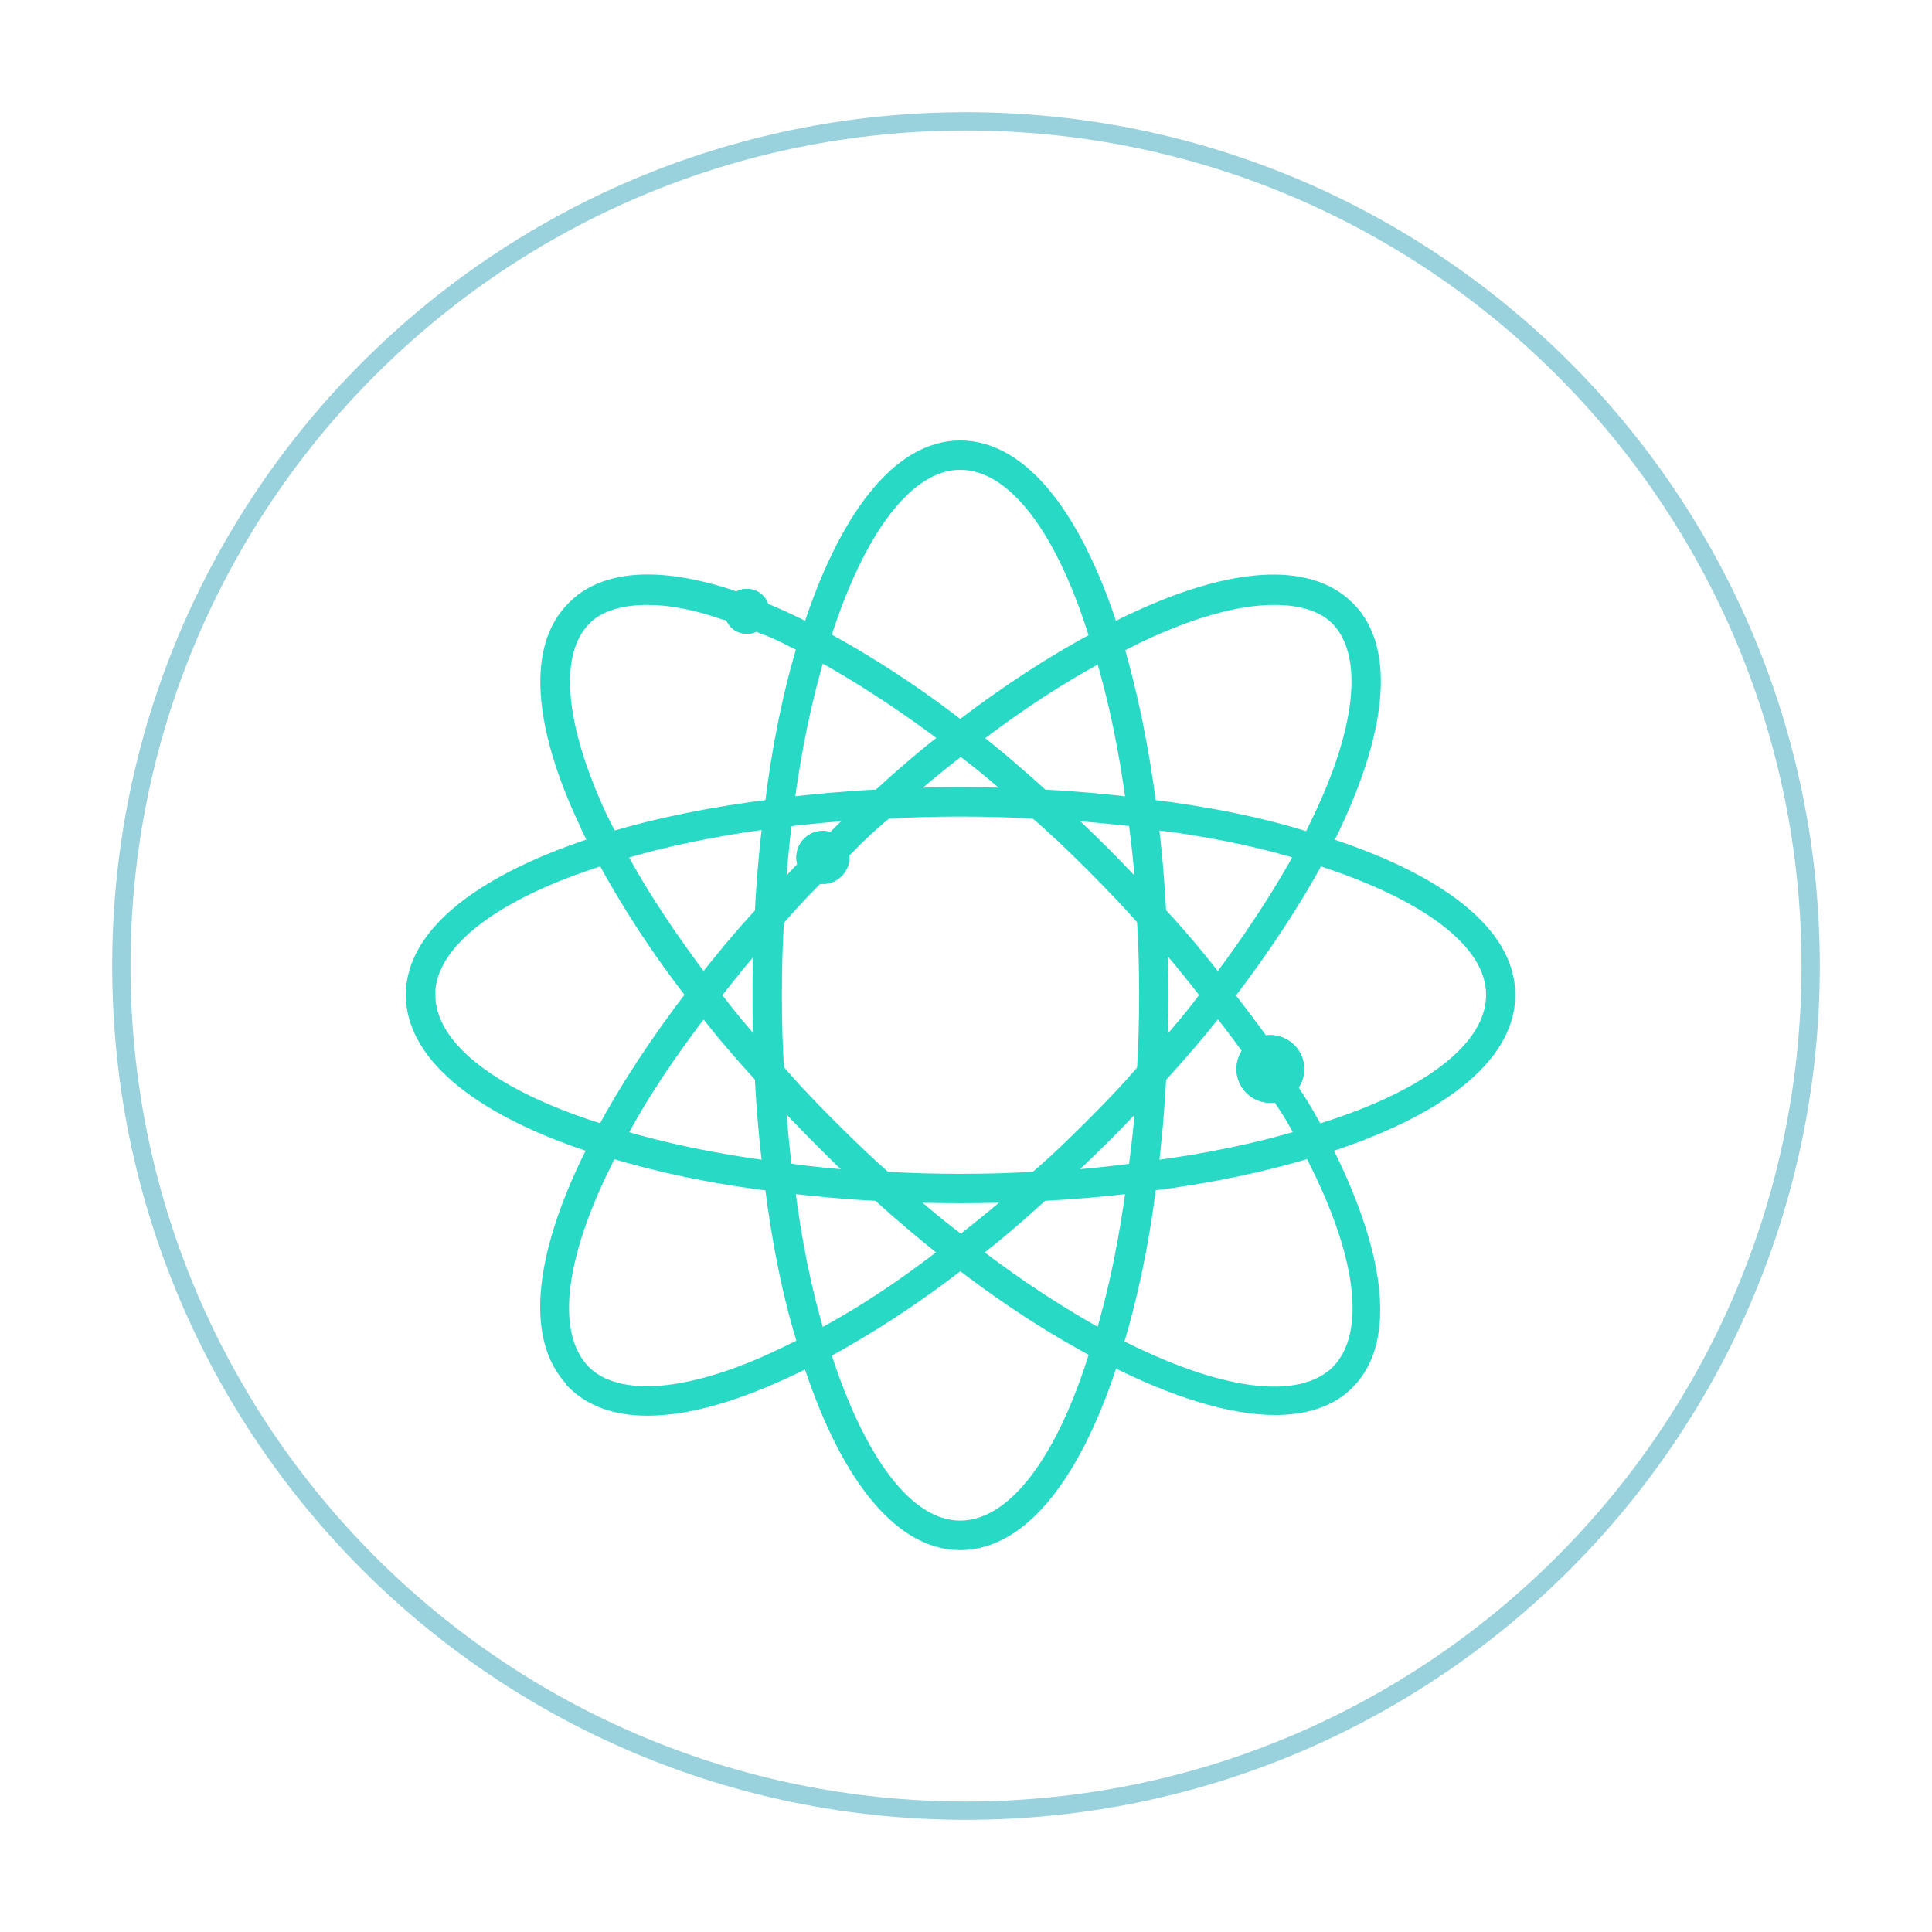 <svg width="398" height="398" viewBox="0 0 398 398" fill="none" xmlns="http://www.w3.org/2000/svg">
<g opacity="0.9" filter="url(#filter0_d_3908_22224)">
<path d="M199 373C295.098 373 373 295.098 373 199C373 102.902 295.098 25 199 25C102.902 25 25 102.902 25 199C25 295.098 102.902 373 199 373Z" stroke="#8ECDD8" stroke-width="3.773" stroke-miterlimit="10"/>
</g>
<g clip-path="url(#clip0_3908_22224)">
<g style="mix-blend-mode:hard-light">
<path d="M156.93 204.943C156.93 209.357 157.072 213.592 157.072 217.863C157.214 219.073 157.214 220.461 157.392 221.671C157.713 228.362 158.318 234.91 159.065 241.139C159.065 241.886 159.207 242.811 159.385 243.559C160.916 255.873 163.194 267.262 166.361 277.156C166.503 277.903 166.681 278.686 166.966 279.434C174.404 302.852 185.366 317.444 197.823 317.444C210.422 317.444 221.383 302.852 228.822 279.291C229.142 278.686 229.284 277.939 229.427 277.298C232.452 267.404 234.908 256.015 236.402 243.559C236.545 242.811 236.723 241.886 236.723 241.139C237.47 234.91 238.075 228.362 238.395 221.671C238.538 220.461 238.538 219.073 238.716 217.863C238.716 213.592 238.858 209.357 238.858 204.943C238.858 200.53 238.716 196.295 238.716 192.024C238.573 190.814 238.573 189.604 238.395 188.358C238.075 181.668 237.47 175.119 236.723 168.891C236.723 167.965 236.58 167.218 236.402 166.471C234.872 154.156 232.452 142.768 229.569 132.873C229.249 132.126 229.106 131.343 228.822 130.596C221.383 107.213 210.457 92.621 197.823 92.621C185.366 92.621 174.404 107.213 166.966 130.631C166.646 131.379 166.361 132.162 166.219 132.909C163.194 142.803 160.88 154.192 159.385 166.506C159.243 167.254 159.065 168.037 159.065 168.784C158.318 175.012 157.713 181.561 157.392 188.394C157.25 189.604 157.25 190.814 157.072 192.06C157.072 196.331 156.93 200.566 156.93 204.979V204.943ZM159.67 220.603C159.35 215.585 159.207 210.282 159.207 204.943C159.207 199.641 159.35 194.302 159.67 189.284C159.67 188.074 159.67 186.864 159.812 185.654C160.133 179.71 160.738 173.944 161.343 168.464C161.485 167.716 161.485 166.933 161.663 166.186C163.194 154.334 165.471 143.551 168.354 133.977C168.496 133.229 168.817 132.446 169.102 131.699C176.113 109.206 186.434 94.899 197.823 94.899C209.389 94.899 219.711 109.17 226.544 131.841C227.007 132.589 227.149 133.372 227.291 134.119C230.174 143.551 232.452 154.334 233.982 166.186C234.125 166.933 234.303 167.716 234.303 168.464C235.05 173.944 235.655 179.71 235.975 185.654C236.118 186.864 236.118 188.074 236.118 189.284C236.438 194.302 236.58 199.605 236.58 204.943C236.58 210.246 236.438 215.585 236.118 220.603C236.118 221.956 235.975 223.201 235.975 224.411C235.655 230.355 235.05 235.978 234.303 241.423C234.303 242.349 234.16 243.096 233.982 243.843C232.452 255.695 230.174 266.657 227.291 276.052C227.149 276.8 226.829 277.583 226.544 278.188C219.711 300.823 209.354 315.13 197.823 315.13C186.434 315.13 176.255 301.001 169.102 278.33C168.781 277.583 168.496 276.8 168.354 276.052C165.471 266.621 163.194 255.695 161.806 243.843C161.485 243.096 161.485 242.313 161.343 241.423C160.738 235.942 160.133 230.319 159.812 224.411C159.67 223.201 159.67 221.991 159.67 220.603Z" fill="#28DAC6" style="mix-blend-mode:color-dodge"/>
</g>
<g style="mix-blend-mode:hard-light">
<path d="M85.516 204.943C85.516 217.4 99.965 228.504 123.348 235.942C124.095 236.085 124.878 236.405 125.626 236.547C135.52 239.573 146.909 242.028 159.365 243.523C160.112 243.665 160.895 243.843 161.785 243.843C168.013 244.591 174.384 245.196 181.075 245.516C182.285 245.659 183.673 245.659 184.883 245.836C189.154 245.836 193.389 245.979 197.802 245.979C202.216 245.979 206.451 245.836 210.722 245.836C211.932 245.694 213.32 245.694 214.53 245.516C221.221 245.196 227.769 244.591 233.998 243.843C234.745 243.843 235.67 243.701 236.418 243.523C248.874 241.993 260.299 239.573 270.157 236.547C270.762 236.405 271.509 236.227 272.15 235.942C295.711 228.504 310.303 217.542 310.303 204.943C310.303 192.345 295.711 181.525 272.292 174.087C271.545 173.767 270.762 173.624 270.015 173.482C260.121 170.279 248.732 168.001 236.418 166.506C235.67 166.364 234.745 166.186 233.998 166.186C227.769 165.438 221.221 164.833 214.53 164.513C213.32 164.371 211.932 164.371 210.722 164.193C206.451 164.193 202.216 164.05 197.802 164.05C193.389 164.05 189.296 164.193 185.026 164.193C183.815 164.335 182.427 164.335 181.217 164.513C174.384 164.833 167.836 165.438 161.607 166.186C160.86 166.186 160.077 166.328 159.329 166.506C147.015 168.037 135.626 170.314 125.732 173.339C124.985 173.482 124.202 173.802 123.455 174.087C100.108 181.561 85.516 192.487 85.516 204.943ZM87.793 204.943C87.793 193.555 102.065 183.198 124.594 176.222C125.341 175.902 126.124 175.617 126.871 175.475C136.445 172.592 147.229 170.314 159.08 168.784C159.828 168.642 160.611 168.642 161.358 168.464C166.839 167.859 172.605 167.254 178.548 166.933C179.758 166.791 180.968 166.791 182.356 166.791C187.374 166.471 192.535 166.328 197.874 166.328C203.176 166.328 208.515 166.471 213.533 166.791C214.886 166.791 216.131 166.791 217.341 166.933C223.285 167.254 228.908 167.859 234.353 168.464C235.279 168.606 236.026 168.606 236.774 168.926C248.625 170.279 259.587 172.556 268.983 175.475C269.73 175.617 270.513 175.938 271.26 176.222C293.896 183.376 308.061 193.555 308.061 204.943C308.061 216.51 293.789 226.831 271.118 233.665C270.513 233.985 269.766 234.27 268.983 234.412C259.551 237.295 248.625 239.573 236.774 241.103C236.026 241.245 235.243 241.423 234.353 241.423C228.873 242.171 223.249 242.776 217.341 243.096C216.131 243.096 214.921 243.238 213.533 243.238C208.515 243.559 203.212 243.701 197.874 243.701C192.535 243.701 187.232 243.559 182.214 243.238C180.862 243.238 179.616 243.096 178.406 243.096C172.462 242.776 166.839 242.171 161.394 241.423C160.646 241.423 159.863 241.281 159.116 241.103C147.264 239.573 136.481 237.295 126.907 234.412C126.16 234.27 125.377 233.949 124.629 233.665C102.136 226.831 87.829 216.475 87.829 204.943H87.793Z" fill="#28DAC6" style="mix-blend-mode:color-dodge"/>
</g>
<g style="mix-blend-mode:hard-light">
<path d="M118.511 284.452C121.999 287.939 127.017 289.754 133.423 289.754C141.324 289.754 151.218 287.014 162.749 281.533C164.102 280.928 165.49 280.181 167.02 279.398C167.625 279.077 168.373 278.793 169.156 278.33C178.445 273.312 188.161 267.084 197.877 259.467C198.482 259.005 199.229 258.4 199.87 257.937C204.888 254.129 209.764 249.894 214.604 245.48C215.529 244.733 216.419 243.95 217.345 243.06C220.548 240.177 223.715 237.117 226.918 233.949C230.121 230.782 233.147 227.579 236.029 224.375C236.955 223.45 237.702 222.56 238.449 221.635C242.863 216.759 247.098 211.919 250.906 206.901C251.369 206.296 251.831 205.691 252.258 205.086C259.875 195.192 266.245 185.476 271.264 176.187C271.726 175.439 272.011 174.656 272.331 174.051C273.079 172.521 273.862 171.168 274.467 169.78C284.183 149.102 285.25 133.3 277.349 125.542C269.448 117.641 253.789 118.566 233.111 128.425C231.759 129.03 230.371 129.777 228.84 130.56C228.093 130.88 227.31 131.307 226.562 131.77C217.273 136.646 207.557 143.017 197.841 150.455C197.236 151.06 196.631 151.523 196.026 151.985C191.008 155.793 186.132 160.029 181.292 164.442C180.366 165.189 179.477 165.972 178.551 166.862C176.558 168.677 174.601 170.492 172.786 172.343C171.433 173.553 170.188 174.763 168.978 175.973C167.768 177.183 166.557 178.571 165.169 179.781C163.354 181.739 161.504 183.589 159.867 185.547C158.941 186.472 158.194 187.362 157.446 188.287C152.891 193.163 148.798 198.181 144.99 203.021C144.385 203.626 143.922 204.232 143.459 204.837C135.843 214.731 129.473 224.447 124.597 233.558C124.134 234.305 123.671 235.088 123.387 235.836C112.14 257.581 109.72 275.518 118.511 284.309V284.452ZM125.664 236.583C125.985 235.836 126.412 235.23 126.874 234.447C131.43 225.621 137.658 216.368 144.954 206.936C145.417 206.189 145.88 205.584 146.485 204.943C149.83 200.672 153.318 196.295 157.126 192.024C157.873 191.099 158.799 190.209 159.724 189.284C162.002 186.686 164.422 183.981 167.02 181.383C168.23 180.173 169.44 178.963 170.686 177.752C171.896 176.542 173.106 175.332 174.316 174.265C176.914 171.524 179.619 169.104 182.359 166.826C183.285 165.759 184.175 165.011 185.1 164.228C189.193 160.42 193.606 156.932 197.877 153.587C198.482 153.124 199.087 152.519 199.87 152.056C209.159 144.903 218.412 138.817 227.381 134.119C228.128 133.656 228.911 133.194 229.659 132.909C231.189 132.162 232.684 131.379 234.214 130.631C245.318 125.328 254.892 122.73 262.473 122.73C268.238 122.73 272.794 124.083 275.855 127.143C282.83 134.297 281.62 149.352 272.367 168.784C271.619 170.314 270.836 171.987 270.089 173.482C269.626 174.087 269.342 174.834 269.021 175.475C264.146 184.443 258.06 193.732 250.942 203.128C250.479 203.733 250.016 204.338 249.411 204.943C246.208 209.356 242.578 213.592 238.77 217.863C238.022 218.788 237.239 219.678 236.172 220.603C232.826 224.553 229.018 228.504 225.21 232.312C221.402 236.12 217.451 239.928 213.501 243.274C212.575 244.342 211.686 245.089 210.76 245.872C206.667 249.68 202.254 253.168 197.984 256.513C197.378 257.118 196.631 257.581 195.848 258.044C186.559 265.34 177.306 271.426 168.337 276.123C167.732 276.444 166.985 276.729 166.344 277.191C164.814 277.939 163.141 278.722 161.646 279.469C142.356 288.758 127.124 289.968 120.006 282.957C111.962 274.735 114.703 257.403 125.629 236.583H125.664Z" fill="#28DAC6" style="mix-blend-mode:color-dodge"/>
</g>
<g style="mix-blend-mode:hard-light">
<path d="M121.397 169.851C122.002 171.204 122.749 172.592 123.532 174.122C123.852 174.727 124.137 175.475 124.6 176.258C129.618 185.547 135.846 195.263 143.462 204.979C143.925 205.584 144.53 206.331 144.993 206.972C148.801 211.99 153.036 216.866 157.449 221.706C158.197 222.632 158.98 223.521 159.869 224.447C162.752 227.65 165.813 230.817 168.98 234.02C172.184 237.224 175.209 240.249 178.412 243.131C179.337 243.879 180.227 244.804 181.152 245.552C186.028 249.965 191.046 254.2 195.887 258.008C196.634 258.613 197.239 259.076 197.88 259.539C205.638 265.482 213.077 270.5 220.373 274.735C222.508 275.946 224.643 277.156 226.601 278.223C227.348 278.686 228.131 278.971 228.879 279.291C241.94 285.982 253.649 289.612 262.76 289.612C268.846 289.612 274.007 287.939 277.352 284.452C286.001 275.803 283.296 257.688 272.192 235.978C271.871 235.23 271.444 234.447 271.124 233.7C269.594 230.96 268.099 228.219 266.248 225.479C264.113 221.671 261.55 217.862 258.952 213.912C256.817 211.029 254.681 208.146 252.261 205.086C251.941 204.481 251.336 203.733 250.909 203.093C247.101 198.217 243.008 193.199 238.452 188.358C237.705 187.433 236.922 186.543 236.032 185.618C233.149 182.415 230.089 179.247 226.921 176.044C223.718 172.841 220.551 169.816 217.347 166.933C216.422 166.008 215.532 165.26 214.607 164.513C209.731 160.1 204.891 155.865 199.873 152.056C199.268 151.594 198.52 150.989 197.88 150.526C188.164 142.91 178.412 136.681 169.158 131.663C168.411 131.201 167.628 130.916 167.023 130.596C165.493 129.848 164.14 129.065 162.752 128.46C161.222 127.713 159.869 127.108 158.339 126.467C155.456 125.257 152.716 124.189 150.118 123.264C135.668 118.566 124.564 119.314 118.514 125.542C110.613 133.3 111.538 149.102 121.397 169.78V169.851ZM120.044 127.143C123.069 124.118 127.66 122.73 133.426 122.73C137.982 122.73 143.142 123.656 149.228 125.755C151.826 126.36 154.566 127.428 157.449 128.78C158.802 129.243 160.19 129.848 161.72 130.596C163.25 131.343 164.745 132.126 166.276 132.873C167.023 133.194 167.628 133.621 168.411 133.941C177.38 138.817 186.669 144.903 196.065 152.021C196.67 152.483 197.275 152.946 197.88 153.551C202.293 156.754 206.528 160.384 210.799 164.193C211.724 164.94 212.614 165.723 213.539 166.791C217.49 170.136 221.44 173.944 225.248 177.752C229.057 181.561 232.865 185.511 236.21 189.319C237.136 190.245 238.025 191.134 238.808 192.06C242.616 196.33 246.104 200.708 249.45 204.979C250.055 205.584 250.517 206.189 250.98 206.972C253.115 209.712 255.251 212.453 257.208 215.193C259.806 219.001 262.369 222.81 264.504 226.582C266.319 229.18 267.85 231.885 269.06 234.483C269.523 235.23 269.985 235.835 270.27 236.618C281.232 257.439 283.937 274.771 275.893 282.992C267.672 290.893 250.517 288.153 229.519 277.369C228.914 276.906 228.167 276.622 227.384 276.159C218.735 271.461 209.304 265.375 199.873 258.079C199.268 257.617 198.663 257.154 198.058 256.549C193.644 253.346 189.409 249.716 184.996 245.907C184.071 244.982 183.181 244.235 182.256 243.309C178.447 239.964 174.497 236.156 170.689 232.348C166.881 228.54 163.073 224.589 159.727 220.639C158.659 219.713 157.912 218.823 157.129 217.898C153.321 213.627 149.691 209.392 146.488 204.979C145.883 204.374 145.42 203.769 144.957 203.164C137.804 193.732 131.575 184.479 126.877 175.51C126.415 174.763 125.952 174.158 125.81 173.375C124.884 171.844 124.137 170.35 123.39 168.819C114.278 149.352 113.068 134.297 120.044 127.179V127.143Z" fill="#28DAC6" style="mix-blend-mode:color-dodge"/>
</g>
<g style="mix-blend-mode:hard-light">
<path d="M149.266 125.933C149.266 128.496 151.33 130.56 153.892 130.56C156.455 130.56 158.519 128.496 158.519 125.933C158.519 123.371 156.455 121.307 153.892 121.307C151.33 121.307 149.266 123.371 149.266 125.933Z" fill="#28DAC6" style="mix-blend-mode:color-dodge"/>
</g>
<g style="mix-blend-mode:hard-light">
<path d="M254.734 220.212C254.734 224.055 257.866 227.187 261.71 227.187C265.554 227.187 268.686 224.055 268.686 220.212C268.686 216.368 265.554 213.236 261.71 213.236C257.866 213.236 254.734 216.368 254.734 220.212Z" fill="#28DAC6" style="mix-blend-mode:color-dodge"/>
</g>
<g style="mix-blend-mode:hard-light">
<path d="M164.062 176.649C164.062 179.674 166.518 182.094 169.508 182.094C172.533 182.094 174.989 179.639 174.989 176.649C174.989 173.66 172.533 171.168 169.508 171.168C166.483 171.168 164.062 173.624 164.062 176.649Z" fill="#28DAC6" style="mix-blend-mode:color-dodge"/>
</g>
</g>
<path d="M156.906 204.943C156.906 209.357 157.049 213.592 157.049 217.863C157.191 219.073 157.191 220.461 157.369 221.671C157.689 228.362 158.294 234.91 159.042 241.139C159.042 241.886 159.184 242.811 159.362 243.559C160.892 255.873 163.17 267.262 166.338 277.156C166.48 277.903 166.658 278.686 166.943 279.434C174.381 302.852 185.343 317.444 197.799 317.444C210.398 317.444 221.36 302.852 228.798 279.291C229.119 278.686 229.261 277.939 229.403 277.298C232.428 267.404 234.884 256.015 236.379 243.559C236.521 242.811 236.699 241.886 236.699 241.139C237.447 234.91 238.052 228.362 238.372 221.671C238.514 220.461 238.514 219.073 238.692 217.863C238.692 213.592 238.835 209.357 238.835 204.943C238.835 200.53 238.692 196.295 238.692 192.024C238.55 190.814 238.55 189.604 238.372 188.358C238.052 181.668 237.447 175.119 236.699 168.891C236.699 167.965 236.557 167.218 236.379 166.471C234.849 154.156 232.428 142.768 229.546 132.873C229.225 132.126 229.083 131.343 228.798 130.596C221.36 107.213 210.434 92.621 197.799 92.621C185.343 92.621 174.381 107.213 166.943 130.631C166.622 131.379 166.338 132.162 166.195 132.909C163.17 142.803 160.857 154.192 159.362 166.506C159.22 167.254 159.042 168.037 159.042 168.784C158.294 175.012 157.689 181.561 157.369 188.394C157.227 189.604 157.227 190.814 157.049 192.06C157.049 196.331 156.906 200.566 156.906 204.979V204.943ZM159.647 220.603C159.326 215.585 159.184 210.282 159.184 204.943C159.184 199.641 159.326 194.302 159.647 189.284C159.647 188.074 159.647 186.864 159.789 185.654C160.109 179.71 160.714 173.944 161.319 168.464C161.462 167.716 161.462 166.933 161.64 166.186C163.17 154.334 165.448 143.551 168.331 133.977C168.473 133.229 168.793 132.446 169.078 131.699C176.089 109.206 186.41 94.899 197.799 94.899C209.366 94.899 219.687 109.17 226.521 131.841C226.983 132.589 227.126 133.372 227.268 134.119C230.151 143.551 232.428 154.334 233.959 166.186C234.101 166.933 234.279 167.716 234.279 168.464C235.027 173.944 235.632 179.71 235.952 185.654C236.094 186.864 236.094 188.074 236.094 189.284C236.415 194.302 236.557 199.605 236.557 204.943C236.557 210.246 236.415 215.585 236.094 220.603C236.094 221.956 235.952 223.201 235.952 224.411C235.632 230.355 235.027 235.978 234.279 241.423C234.279 242.349 234.137 243.096 233.959 243.843C232.428 255.695 230.151 266.657 227.268 276.052C227.126 276.8 226.805 277.583 226.521 278.188C219.687 300.823 209.33 315.13 197.799 315.13C186.41 315.13 176.232 301.001 169.078 278.33C168.758 277.583 168.473 276.8 168.331 276.052C165.448 266.621 163.17 255.695 161.782 243.843C161.462 243.096 161.462 242.313 161.319 241.423C160.714 235.942 160.109 230.319 159.789 224.411C159.647 223.201 159.647 221.991 159.647 220.603Z" fill="#28DAC6" style="mix-blend-mode:color-dodge"/>
<path d="M156.906 204.943C156.906 209.357 157.049 213.592 157.049 217.863C157.191 219.073 157.191 220.461 157.369 221.671C157.689 228.362 158.294 234.91 159.042 241.139C159.042 241.886 159.184 242.811 159.362 243.559C160.892 255.873 163.17 267.262 166.338 277.156C166.48 277.903 166.658 278.686 166.943 279.434C174.381 302.852 185.343 317.444 197.799 317.444C210.398 317.444 221.36 302.852 228.798 279.291C229.119 278.686 229.261 277.939 229.403 277.298C232.428 267.404 234.884 256.015 236.379 243.559C236.521 242.811 236.699 241.886 236.699 241.139C237.447 234.91 238.052 228.362 238.372 221.671C238.514 220.461 238.514 219.073 238.692 217.863C238.692 213.592 238.835 209.357 238.835 204.943C238.835 200.53 238.692 196.295 238.692 192.024C238.55 190.814 238.55 189.604 238.372 188.358C238.052 181.668 237.447 175.119 236.699 168.891C236.699 167.965 236.557 167.218 236.379 166.471C234.849 154.156 232.428 142.768 229.546 132.873C229.225 132.126 229.083 131.343 228.798 130.596C221.36 107.213 210.434 92.621 197.799 92.621C185.343 92.621 174.381 107.213 166.943 130.631C166.622 131.379 166.338 132.162 166.195 132.909C163.17 142.803 160.857 154.192 159.362 166.506C159.22 167.254 159.042 168.037 159.042 168.784C158.294 175.012 157.689 181.561 157.369 188.394C157.227 189.604 157.227 190.814 157.049 192.06C157.049 196.331 156.906 200.566 156.906 204.979V204.943ZM159.647 220.603C159.326 215.585 159.184 210.282 159.184 204.943C159.184 199.641 159.326 194.302 159.647 189.284C159.647 188.074 159.647 186.864 159.789 185.654C160.109 179.71 160.714 173.944 161.319 168.464C161.462 167.716 161.462 166.933 161.64 166.186C163.17 154.334 165.448 143.551 168.331 133.977C168.473 133.229 168.793 132.446 169.078 131.699C176.089 109.206 186.41 94.899 197.799 94.899C209.366 94.899 219.687 109.17 226.521 131.841C226.983 132.589 227.126 133.372 227.268 134.119C230.151 143.551 232.428 154.334 233.959 166.186C234.101 166.933 234.279 167.716 234.279 168.464C235.027 173.944 235.632 179.71 235.952 185.654C236.094 186.864 236.094 188.074 236.094 189.284C236.415 194.302 236.557 199.605 236.557 204.943C236.557 210.246 236.415 215.585 236.094 220.603C236.094 221.956 235.952 223.201 235.952 224.411C235.632 230.355 235.027 235.978 234.279 241.423C234.279 242.349 234.137 243.096 233.959 243.843C232.428 255.695 230.151 266.657 227.268 276.052C227.126 276.8 226.805 277.583 226.521 278.188C219.687 300.823 209.33 315.13 197.799 315.13C186.41 315.13 176.232 301.001 169.078 278.33C168.758 277.583 168.473 276.8 168.331 276.052C165.448 266.621 163.17 255.695 161.782 243.843C161.462 243.096 161.462 242.313 161.319 241.423C160.714 235.942 160.109 230.319 159.789 224.411C159.647 223.201 159.647 221.991 159.647 220.603Z" stroke="#28DAC6" stroke-width="3.773"/>
<path d="M85.484 204.945C85.484 217.401 99.934 228.505 123.317 235.944C124.064 236.086 124.847 236.406 125.594 236.549C135.488 239.574 146.877 242.03 159.334 243.524C160.081 243.667 160.864 243.845 161.754 243.845C167.982 244.592 174.353 245.197 181.044 245.517C182.254 245.66 183.642 245.66 184.852 245.838C189.123 245.838 193.358 245.98 197.771 245.98C202.184 245.98 206.42 245.838 210.69 245.838C211.9 245.695 213.288 245.695 214.498 245.517C221.189 245.197 227.738 244.592 233.966 243.845C234.714 243.845 235.639 243.702 236.386 243.524C248.843 241.994 260.267 239.574 270.126 236.549C270.731 236.406 271.478 236.228 272.119 235.944C295.68 228.505 310.271 217.544 310.271 204.945C310.271 192.346 295.68 181.526 272.261 174.088C271.514 173.768 270.731 173.625 269.983 173.483C260.089 170.28 248.701 168.002 236.386 166.507C235.639 166.365 234.714 166.187 233.966 166.187C227.738 165.44 221.189 164.835 214.498 164.514C213.288 164.372 211.9 164.372 210.69 164.194C206.42 164.194 202.184 164.052 197.771 164.052C193.358 164.052 189.265 164.194 184.994 164.194C183.784 164.336 182.396 164.336 181.186 164.514C174.353 164.835 167.804 165.44 161.576 166.187C160.829 166.187 160.046 166.329 159.298 166.507C146.984 168.038 135.595 170.315 125.701 173.341C124.954 173.483 124.171 173.803 123.423 174.088C100.076 181.562 85.484 192.488 85.484 204.945ZM87.762 204.945C87.762 193.556 102.034 183.199 124.562 176.223C125.31 175.903 126.093 175.618 126.84 175.476C136.414 172.593 147.198 170.315 159.049 168.785C159.797 168.643 160.579 168.643 161.327 168.465C166.808 167.86 172.573 167.255 178.517 166.934C179.727 166.792 180.937 166.792 182.325 166.792C187.343 166.472 192.504 166.329 197.842 166.329C203.145 166.329 208.484 166.472 213.502 166.792C214.854 166.792 216.1 166.792 217.31 166.934C223.254 167.255 228.877 167.86 234.322 168.465C235.248 168.607 235.995 168.607 236.742 168.927C248.594 170.28 259.556 172.558 268.951 175.476C269.699 175.618 270.482 175.939 271.229 176.223C293.864 183.377 308.029 193.556 308.029 204.945C308.029 216.511 293.758 226.833 271.087 233.666C270.482 233.986 269.734 234.271 268.951 234.413C259.52 237.296 248.594 239.574 236.742 241.104C235.995 241.247 235.212 241.425 234.322 241.425C228.841 242.172 223.218 242.777 217.31 243.097C216.1 243.097 214.89 243.24 213.502 243.24C208.484 243.56 203.181 243.702 197.842 243.702C192.504 243.702 187.201 243.56 182.183 243.24C180.83 243.24 179.585 243.097 178.375 243.097C172.431 242.777 166.808 242.172 161.362 241.425C160.615 241.425 159.832 241.282 159.085 241.104C147.233 239.574 136.449 237.296 126.876 234.413C126.128 234.271 125.345 233.951 124.598 233.666C102.105 226.833 87.798 216.476 87.798 204.945H87.762Z" fill="#28DAC6" style="mix-blend-mode:color-dodge"/>
<path d="M85.484 204.945C85.484 217.401 99.934 228.505 123.317 235.944C124.064 236.086 124.847 236.406 125.594 236.549C135.488 239.574 146.877 242.03 159.334 243.524C160.081 243.667 160.864 243.845 161.754 243.845C167.982 244.592 174.353 245.197 181.044 245.517C182.254 245.66 183.642 245.66 184.852 245.838C189.123 245.838 193.358 245.98 197.771 245.98C202.184 245.98 206.42 245.838 210.69 245.838C211.9 245.695 213.288 245.695 214.498 245.517C221.189 245.197 227.738 244.592 233.966 243.845C234.714 243.845 235.639 243.702 236.386 243.524C248.843 241.994 260.267 239.574 270.126 236.549C270.731 236.406 271.478 236.228 272.119 235.944C295.68 228.505 310.271 217.544 310.271 204.945C310.271 192.346 295.68 181.526 272.261 174.088C271.514 173.768 270.731 173.625 269.983 173.483C260.089 170.28 248.701 168.002 236.386 166.507C235.639 166.365 234.714 166.187 233.966 166.187C227.738 165.44 221.189 164.835 214.498 164.514C213.288 164.372 211.9 164.372 210.69 164.194C206.42 164.194 202.184 164.052 197.771 164.052C193.358 164.052 189.265 164.194 184.994 164.194C183.784 164.336 182.396 164.336 181.186 164.514C174.353 164.835 167.804 165.44 161.576 166.187C160.829 166.187 160.046 166.329 159.298 166.507C146.984 168.038 135.595 170.315 125.701 173.341C124.954 173.483 124.171 173.803 123.423 174.088C100.076 181.562 85.484 192.488 85.484 204.945ZM87.762 204.945C87.762 193.556 102.034 183.199 124.562 176.223C125.31 175.903 126.093 175.618 126.84 175.476C136.414 172.593 147.198 170.315 159.049 168.785C159.797 168.643 160.579 168.643 161.327 168.465C166.808 167.86 172.573 167.255 178.517 166.934C179.727 166.792 180.937 166.792 182.325 166.792C187.343 166.472 192.504 166.329 197.842 166.329C203.145 166.329 208.484 166.472 213.502 166.792C214.854 166.792 216.1 166.792 217.31 166.934C223.254 167.255 228.877 167.86 234.322 168.465C235.248 168.607 235.995 168.607 236.742 168.927C248.594 170.28 259.556 172.558 268.951 175.476C269.699 175.618 270.482 175.939 271.229 176.223C293.864 183.377 308.029 193.556 308.029 204.945C308.029 216.511 293.758 226.833 271.087 233.666C270.482 233.986 269.734 234.271 268.951 234.413C259.52 237.296 248.594 239.574 236.742 241.104C235.995 241.247 235.212 241.425 234.322 241.425C228.841 242.172 223.218 242.777 217.31 243.097C216.1 243.097 214.89 243.24 213.502 243.24C208.484 243.56 203.181 243.702 197.842 243.702C192.504 243.702 187.201 243.56 182.183 243.24C180.83 243.24 179.585 243.097 178.375 243.097C172.431 242.777 166.808 242.172 161.362 241.425C160.615 241.425 159.832 241.282 159.085 241.104C147.233 239.574 136.449 237.296 126.876 234.413C126.128 234.271 125.345 233.951 124.598 233.666C102.105 226.833 87.798 216.476 87.798 204.945H87.762Z" stroke="#28DAC6" stroke-width="3.773"/>
<path d="M118.487 284.453C121.975 287.941 126.993 289.756 133.4 289.756C141.301 289.756 151.195 287.016 162.726 281.535C164.078 280.93 165.466 280.183 166.997 279.4C167.602 279.079 168.349 278.795 169.132 278.332C178.421 273.314 188.137 267.085 197.853 259.469C198.458 259.007 199.206 258.401 199.846 257.939C204.865 254.131 209.74 249.895 214.581 245.482C215.506 244.735 216.396 243.952 217.321 243.062C220.524 240.179 223.692 237.119 226.895 233.951C230.098 230.784 233.123 227.58 236.006 224.377C236.931 223.452 237.679 222.562 238.426 221.637C242.839 216.761 247.074 211.921 250.883 206.903C251.345 206.298 251.808 205.693 252.235 205.088C259.851 195.193 266.222 185.477 271.24 176.188C271.703 175.441 271.987 174.658 272.308 174.053C273.055 172.523 273.838 171.17 274.443 169.782C284.159 149.104 285.227 133.302 277.326 125.544C269.425 117.643 253.765 118.568 233.088 128.426C231.735 129.031 230.347 129.779 228.817 130.562C228.069 130.882 227.286 131.309 226.539 131.772C217.25 136.648 207.534 143.018 197.818 150.457C197.213 151.062 196.608 151.524 196.003 151.987C190.984 155.795 186.109 160.03 181.268 164.444C180.343 165.191 179.453 165.974 178.528 166.864C176.535 168.679 174.577 170.494 172.762 172.345C171.41 173.555 170.164 174.765 168.954 175.975C167.744 177.185 166.534 178.573 165.146 179.783C163.331 181.74 161.48 183.591 159.843 185.549C158.918 186.474 158.17 187.364 157.423 188.289C152.867 193.165 148.775 198.183 144.966 203.023C144.361 203.628 143.899 204.233 143.436 204.838C135.82 214.732 129.449 224.449 124.573 233.56C124.111 234.307 123.648 235.09 123.363 235.837C112.117 257.583 109.697 275.52 118.487 284.311V284.453ZM125.641 236.585C125.961 235.837 126.388 235.232 126.851 234.449C131.407 225.623 137.635 216.37 144.931 206.938C145.394 206.191 145.856 205.586 146.461 204.945C149.807 200.674 153.295 196.297 157.103 192.026C157.85 191.101 158.775 190.211 159.701 189.285C161.978 186.687 164.399 183.983 166.997 181.384C168.207 180.174 169.417 178.964 170.662 177.754C171.873 176.544 173.083 175.334 174.293 174.266C176.891 171.526 179.596 169.106 182.336 166.828C183.261 165.76 184.151 165.013 185.076 164.23C189.169 160.422 193.582 156.934 197.853 153.589C198.458 153.126 199.063 152.521 199.846 152.058C209.135 144.905 218.389 138.819 227.358 134.121C228.105 133.658 228.888 133.195 229.635 132.911C231.166 132.163 232.66 131.38 234.191 130.633C245.295 125.33 254.869 122.732 262.449 122.732C268.215 122.732 272.77 124.084 275.831 127.145C282.807 134.299 281.597 149.353 272.343 168.786C271.596 170.316 270.813 171.989 270.066 173.483C269.603 174.089 269.318 174.836 268.998 175.477C264.122 184.445 258.036 193.734 250.918 203.13C250.455 203.735 249.993 204.34 249.388 204.945C246.185 209.358 242.554 213.594 238.746 217.864C237.999 218.79 237.216 219.679 236.148 220.605C232.803 224.555 228.995 228.506 225.187 232.314C221.378 236.122 217.428 239.93 213.477 243.276C212.552 244.343 211.662 245.091 210.737 245.874C206.644 249.682 202.231 253.17 197.96 256.515C197.355 257.12 196.608 257.583 195.825 258.046C186.536 265.342 177.282 271.427 168.314 276.125C167.708 276.446 166.961 276.73 166.32 277.193C164.79 277.94 163.117 278.723 161.623 279.471C142.333 288.76 127.1 289.97 119.982 282.959C111.939 274.737 114.679 257.405 125.605 236.585H125.641Z" fill="#28DAC6" style="mix-blend-mode:color-dodge"/>
<path d="M118.487 284.453C121.975 287.941 126.993 289.756 133.4 289.756C141.301 289.756 151.195 287.016 162.726 281.535C164.078 280.93 165.466 280.183 166.997 279.4C167.602 279.079 168.349 278.795 169.132 278.332C178.421 273.314 188.137 267.085 197.853 259.469C198.458 259.007 199.206 258.401 199.846 257.939C204.865 254.131 209.74 249.895 214.581 245.482C215.506 244.735 216.396 243.952 217.321 243.062C220.524 240.179 223.692 237.119 226.895 233.951C230.098 230.784 233.123 227.58 236.006 224.377C236.931 223.452 237.679 222.562 238.426 221.637C242.839 216.761 247.074 211.921 250.883 206.903C251.345 206.298 251.808 205.693 252.235 205.088C259.851 195.193 266.222 185.477 271.24 176.188C271.703 175.441 271.987 174.658 272.308 174.053C273.055 172.523 273.838 171.17 274.443 169.782C284.159 149.104 285.227 133.302 277.326 125.544C269.425 117.643 253.765 118.568 233.088 128.426C231.735 129.031 230.347 129.779 228.817 130.562C228.069 130.882 227.286 131.309 226.539 131.772C217.25 136.648 207.534 143.018 197.818 150.457C197.213 151.062 196.608 151.524 196.003 151.987C190.984 155.795 186.109 160.03 181.268 164.444C180.343 165.191 179.453 165.974 178.528 166.864C176.535 168.679 174.577 170.494 172.762 172.345C171.41 173.555 170.164 174.765 168.954 175.975C167.744 177.185 166.534 178.573 165.146 179.783C163.331 181.74 161.48 183.591 159.843 185.549C158.918 186.474 158.17 187.364 157.423 188.289C152.867 193.165 148.775 198.183 144.966 203.023C144.361 203.628 143.899 204.233 143.436 204.838C135.82 214.732 129.449 224.449 124.573 233.56C124.111 234.307 123.648 235.09 123.363 235.837C112.117 257.583 109.697 275.52 118.487 284.311V284.453ZM125.641 236.585C125.961 235.837 126.388 235.232 126.851 234.449C131.407 225.623 137.635 216.37 144.931 206.938C145.394 206.191 145.856 205.586 146.461 204.945C149.807 200.674 153.295 196.297 157.103 192.026C157.85 191.101 158.775 190.211 159.701 189.285C161.978 186.687 164.399 183.983 166.997 181.384C168.207 180.174 169.417 178.964 170.662 177.754C171.873 176.544 173.083 175.334 174.293 174.266C176.891 171.526 179.596 169.106 182.336 166.828C183.261 165.76 184.151 165.013 185.076 164.23C189.169 160.422 193.582 156.934 197.853 153.589C198.458 153.126 199.063 152.521 199.846 152.058C209.135 144.905 218.389 138.819 227.358 134.121C228.105 133.658 228.888 133.195 229.635 132.911C231.166 132.163 232.66 131.38 234.191 130.633C245.295 125.33 254.869 122.732 262.449 122.732C268.215 122.732 272.77 124.084 275.831 127.145C282.807 134.299 281.597 149.353 272.343 168.786C271.596 170.316 270.813 171.989 270.066 173.483C269.603 174.089 269.318 174.836 268.998 175.477C264.122 184.445 258.036 193.734 250.918 203.13C250.455 203.735 249.993 204.34 249.388 204.945C246.185 209.358 242.554 213.594 238.746 217.864C237.999 218.79 237.216 219.679 236.148 220.605C232.803 224.555 228.995 228.506 225.187 232.314C221.378 236.122 217.428 239.93 213.477 243.276C212.552 244.343 211.662 245.091 210.737 245.874C206.644 249.682 202.231 253.17 197.96 256.515C197.355 257.12 196.608 257.583 195.825 258.046C186.536 265.342 177.282 271.427 168.314 276.125C167.708 276.446 166.961 276.73 166.32 277.193C164.79 277.94 163.117 278.723 161.623 279.471C142.333 288.76 127.1 289.97 119.982 282.959C111.939 274.737 114.679 257.405 125.605 236.585H125.641Z" stroke="#28DAC6" stroke-width="3.773"/>
<path d="M121.373 169.852C121.978 171.205 122.726 172.593 123.508 174.123C123.829 174.728 124.114 175.475 124.576 176.258C129.594 185.547 135.823 195.264 143.439 204.98C143.902 205.585 144.507 206.332 144.969 206.973C148.777 211.991 153.013 216.867 157.426 221.707C158.173 222.632 158.956 223.522 159.846 224.447C162.729 227.651 165.79 230.818 168.957 234.021C172.16 237.224 175.185 240.249 178.388 243.132C179.314 243.88 180.204 244.805 181.129 245.552C186.005 249.966 191.023 254.201 195.863 258.009C196.611 258.614 197.216 259.077 197.856 259.539C205.615 265.483 213.053 270.501 220.349 274.736C222.485 275.946 224.62 277.156 226.577 278.224C227.325 278.687 228.108 278.971 228.855 279.292C241.917 285.983 253.626 289.613 262.737 289.613C268.823 289.613 273.983 287.94 277.329 284.452C285.977 275.804 283.272 257.689 272.168 235.979C271.848 235.231 271.421 234.448 271.101 233.701C269.57 230.96 268.075 228.22 266.225 225.48C264.089 221.671 261.527 217.863 258.929 213.913C256.793 211.03 254.658 208.147 252.238 205.086C251.918 204.481 251.313 203.734 250.885 203.093C247.077 198.218 242.984 193.199 238.429 188.359C237.682 187.434 236.899 186.544 236.009 185.619C233.126 182.415 230.065 179.248 226.898 176.045C223.695 172.842 220.527 169.817 217.324 166.934C216.399 166.008 215.509 165.261 214.584 164.514C209.708 160.101 204.867 155.865 199.849 152.057C199.244 151.594 198.497 150.989 197.856 150.527C188.14 142.91 178.388 136.682 169.135 131.664C168.388 131.201 167.605 130.917 167 130.596C165.469 129.849 164.117 129.066 162.729 128.461C161.198 127.714 159.846 127.108 158.316 126.468C155.433 125.258 152.692 124.19 150.094 123.265C135.645 118.567 124.541 119.314 118.49 125.543C110.589 133.301 111.515 149.103 121.373 169.781V169.852ZM120.021 127.144C123.046 124.119 127.637 122.731 133.403 122.731C137.958 122.731 143.119 123.656 149.205 125.756C151.803 126.361 154.543 127.429 157.426 128.781C158.778 129.244 160.166 129.849 161.697 130.596C163.227 131.344 164.722 132.127 166.252 132.874C167 133.194 167.605 133.621 168.388 133.942C177.356 138.818 186.645 144.904 196.041 152.022C196.646 152.484 197.251 152.947 197.856 153.552C202.269 156.755 206.505 160.385 210.775 164.193C211.701 164.941 212.591 165.724 213.516 166.791C217.466 170.137 221.417 173.945 225.225 177.753C229.033 181.561 232.841 185.512 236.187 189.32C237.112 190.245 238.002 191.135 238.785 192.06C242.593 196.331 246.081 200.709 249.426 204.98C250.031 205.585 250.494 206.19 250.957 206.973C253.092 209.713 255.227 212.454 257.185 215.194C259.783 219.002 262.345 222.81 264.481 226.583C266.296 229.181 267.826 231.886 269.036 234.484C269.499 235.231 269.962 235.836 270.246 236.619C281.208 257.439 283.913 274.772 275.87 282.993C267.648 290.894 250.494 288.154 229.496 277.37C228.891 276.907 228.143 276.622 227.36 276.16C218.712 271.462 209.281 265.376 199.849 258.08C199.244 257.617 198.639 257.155 198.034 256.55C193.621 253.347 189.386 249.716 184.973 245.908C184.047 244.983 183.157 244.235 182.232 243.31C178.424 239.965 174.474 236.157 170.665 232.348C166.857 228.54 163.049 224.59 159.704 220.639C158.636 219.714 157.889 218.824 157.106 217.899C153.297 213.628 149.667 209.393 146.464 204.98C145.859 204.375 145.396 203.77 144.934 203.165C137.78 193.733 131.552 184.48 126.854 175.511C126.391 174.764 125.929 174.159 125.786 173.376C124.861 171.845 124.114 170.35 123.366 168.82C114.255 149.352 113.045 134.298 120.021 127.18V127.144Z" fill="#28DAC6" style="mix-blend-mode:color-dodge"/>
<path d="M121.373 169.852C121.978 171.205 122.726 172.593 123.508 174.123C123.829 174.728 124.114 175.475 124.576 176.258C129.594 185.547 135.823 195.264 143.439 204.98C143.902 205.585 144.507 206.332 144.969 206.973C148.777 211.991 153.013 216.867 157.426 221.707C158.173 222.632 158.956 223.522 159.846 224.447C162.729 227.651 165.79 230.818 168.957 234.021C172.16 237.224 175.185 240.249 178.388 243.132C179.314 243.88 180.204 244.805 181.129 245.552C186.005 249.966 191.023 254.201 195.863 258.009C196.611 258.614 197.216 259.077 197.856 259.539C205.615 265.483 213.053 270.501 220.349 274.736C222.485 275.946 224.62 277.156 226.577 278.224C227.325 278.687 228.108 278.971 228.855 279.292C241.917 285.983 253.626 289.613 262.737 289.613C268.823 289.613 273.983 287.94 277.329 284.452C285.977 275.804 283.272 257.689 272.168 235.979C271.848 235.231 271.421 234.448 271.101 233.701C269.57 230.96 268.075 228.22 266.225 225.48C264.089 221.671 261.527 217.863 258.929 213.913C256.793 211.03 254.658 208.147 252.238 205.086C251.918 204.481 251.313 203.734 250.885 203.093C247.077 198.218 242.984 193.199 238.429 188.359C237.682 187.434 236.899 186.544 236.009 185.619C233.126 182.415 230.065 179.248 226.898 176.045C223.695 172.842 220.527 169.817 217.324 166.934C216.399 166.008 215.509 165.261 214.584 164.514C209.708 160.101 204.867 155.865 199.849 152.057C199.244 151.594 198.497 150.989 197.856 150.527C188.14 142.91 178.388 136.682 169.135 131.664C168.388 131.201 167.605 130.917 167 130.596C165.469 129.849 164.117 129.066 162.729 128.461C161.198 127.714 159.846 127.108 158.316 126.468C155.433 125.258 152.692 124.19 150.094 123.265C135.645 118.567 124.541 119.314 118.49 125.543C110.589 133.301 111.515 149.103 121.373 169.781V169.852ZM120.021 127.144C123.046 124.119 127.637 122.731 133.403 122.731C137.958 122.731 143.119 123.656 149.205 125.756C151.803 126.361 154.543 127.429 157.426 128.781C158.778 129.244 160.166 129.849 161.697 130.596C163.227 131.344 164.722 132.127 166.252 132.874C167 133.194 167.605 133.621 168.388 133.942C177.356 138.818 186.645 144.904 196.041 152.022C196.646 152.484 197.251 152.947 197.856 153.552C202.269 156.755 206.505 160.385 210.775 164.193C211.701 164.941 212.591 165.724 213.516 166.791C217.466 170.137 221.417 173.945 225.225 177.753C229.033 181.561 232.841 185.512 236.187 189.32C237.112 190.245 238.002 191.135 238.785 192.06C242.593 196.331 246.081 200.709 249.426 204.98C250.031 205.585 250.494 206.19 250.957 206.973C253.092 209.713 255.227 212.454 257.185 215.194C259.783 219.002 262.345 222.81 264.481 226.583C266.296 229.181 267.826 231.886 269.036 234.484C269.499 235.231 269.962 235.836 270.246 236.619C281.208 257.439 283.913 274.772 275.87 282.993C267.648 290.894 250.494 288.154 229.496 277.37C228.891 276.907 228.143 276.622 227.36 276.16C218.712 271.462 209.281 265.376 199.849 258.08C199.244 257.617 198.639 257.155 198.034 256.55C193.621 253.347 189.386 249.716 184.973 245.908C184.047 244.983 183.157 244.235 182.232 243.31C178.424 239.965 174.474 236.157 170.665 232.348C166.857 228.54 163.049 224.59 159.704 220.639C158.636 219.714 157.889 218.824 157.106 217.899C153.297 213.628 149.667 209.393 146.464 204.98C145.859 204.375 145.396 203.77 144.934 203.165C137.78 193.733 131.552 184.48 126.854 175.511C126.391 174.764 125.929 174.159 125.786 173.376C124.861 171.845 124.114 170.35 123.366 168.82C114.255 149.352 113.045 134.298 120.021 127.18V127.144Z" stroke="#28DAC6" stroke-width="3.773"/>
<path d="M153.838 123.192C155.358 123.192 156.578 124.412 156.578 125.932C156.578 127.453 155.358 128.672 153.838 128.672C152.317 128.672 151.098 127.453 151.098 125.932C151.098 124.411 152.317 123.192 153.838 123.192Z" fill="#28DAC6" style="mix-blend-mode:color-dodge"/>
<path d="M153.838 123.192C155.358 123.192 156.578 124.412 156.578 125.932C156.578 127.453 155.358 128.672 153.838 128.672C152.317 128.672 151.098 127.453 151.098 125.932C151.098 124.411 152.317 123.192 153.838 123.192Z" stroke="#28DAC6" stroke-width="3.773"/>
<path d="M261.679 215.121C264.481 215.121 266.768 217.408 266.768 220.21C266.768 223.012 264.481 225.299 261.679 225.299C258.877 225.299 256.59 223.012 256.59 220.21C256.59 217.408 258.877 215.121 261.679 215.121Z" fill="#28DAC6" style="mix-blend-mode:color-dodge"/>
<path d="M261.679 215.121C264.481 215.121 266.768 217.408 266.768 220.21C266.768 223.012 264.481 225.299 261.679 225.299C258.877 225.299 256.59 223.012 256.59 220.21C256.59 217.408 258.877 215.121 261.679 215.121Z" stroke="#28DAC6" stroke-width="3.773"/>
<path d="M169.484 173.056C171.46 173.056 173.079 174.694 173.079 176.65C173.079 178.59 171.476 180.209 169.484 180.209C167.529 180.209 165.926 178.625 165.926 176.65C165.926 174.651 167.517 173.056 169.484 173.056Z" fill="#28DAC6" style="mix-blend-mode:color-dodge"/>
<path d="M169.484 173.056C171.46 173.056 173.079 174.694 173.079 176.65C173.079 178.59 171.476 180.209 169.484 180.209C167.529 180.209 165.926 178.625 165.926 176.65C165.926 174.651 167.517 173.056 169.484 173.056Z" stroke="#28DAC6" stroke-width="3.773"/>
<defs>
<filter id="filter0_d_3908_22224" x="0.48" y="0.476" width="397.04" height="397.047" filterUnits="userSpaceOnUse" color-interpolation-filters="sRGB">
<feFlood flood-opacity="0" result="BackgroundImageFix"/>
<feColorMatrix in="SourceAlpha" type="matrix" values="0 0 0 0 0 0 0 0 0 0 0 0 0 0 0 0 0 0 127 0" result="hardAlpha"/>
<feOffset/>
<feGaussianBlur stdDeviation="11.319"/>
<feColorMatrix type="matrix" values="0 0 0 0 0.882 0 0 0 0 0.882 0 0 0 0 0.882 0 0 0 0.9 0"/>
<feBlend mode="normal" in2="BackgroundImageFix" result="effect1_dropShadow_3908_22224"/>
<feBlend mode="normal" in="SourceGraphic" in2="effect1_dropShadow_3908_22224" result="shape"/>
</filter>
<clipPath id="clip0_3908_22224">
<rect width="224.823" height="224.823" fill="white" transform="translate(85.516 92.621)"/>
</clipPath>
</defs>
</svg>
